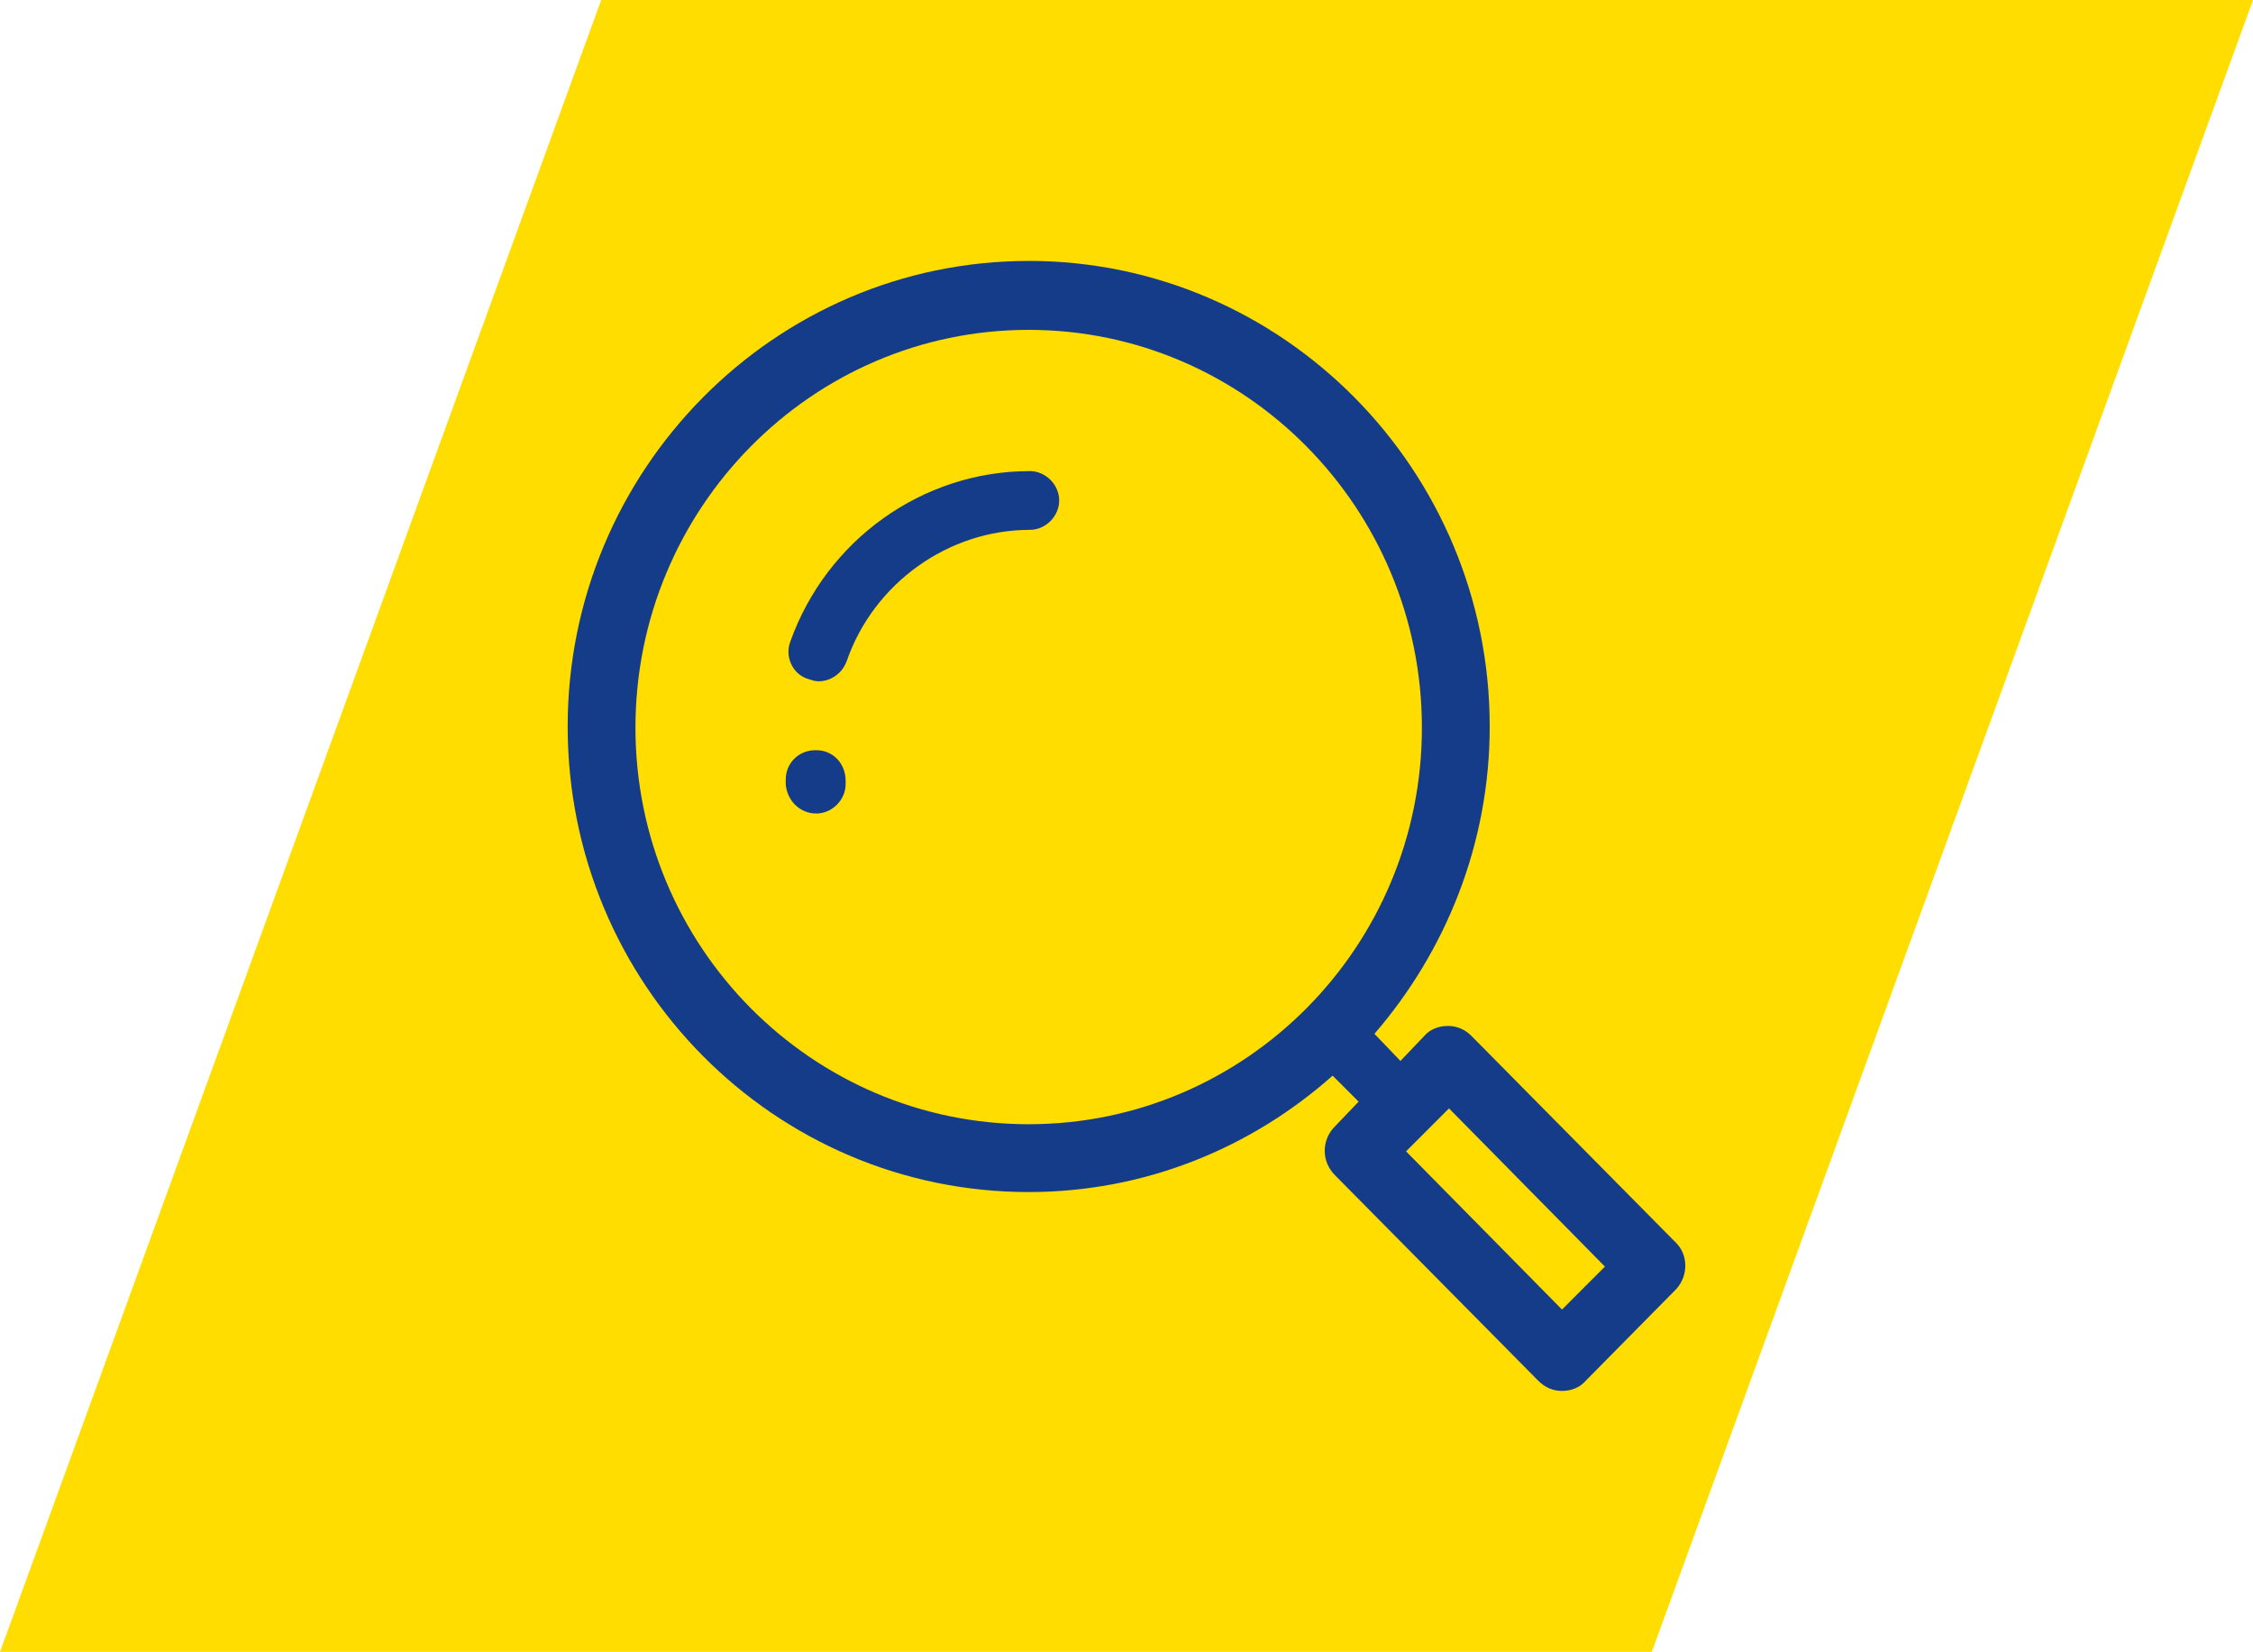 <?xml version="1.0" encoding="UTF-8"?><svg id="Ebene_2" xmlns="http://www.w3.org/2000/svg" viewBox="0 0 80 58.652"><g id="Ebene_2-2"><g id="Ebene_2-2"><polygon points="58.652 58.652 0 58.652 21.348 0 80 0 58.652 58.652" style="fill:#fd0;"/><path d="m36.526,9.265c-9.027,0-16.369,7.423-16.369,16.53,0,9.148,7.342,16.53,16.369,16.53,4.133,0,7.904-1.565,10.793-4.133l.923.923-.843.882c-.481.481-.481,1.244,0,1.726l7.222,7.302c.241.241.522.361.843.361s.642-.12.842-.361l3.21-3.25c.441-.481.442-1.243-.04-1.685l-7.222-7.303c-.241-.241-.522-.36-.843-.36s-.642.12-.842.36l-.842.883-.923-.963c2.528-2.929,4.093-6.74,4.093-10.913,0-9.107-7.343-16.53-16.37-16.53Zm0,2.447c7.703,0,13.963,6.34,13.963,14.123s-6.259,14.082-13.963,14.082-13.962-6.299-13.962-14.082,6.258-14.123,13.962-14.123Zm.04,5.015c-3.812,0-7.221,2.448-8.505,6.059-.201.522.08,1.163.642,1.323.12.04.241.081.361.081.441,0,.843-.281,1.003-.723.963-2.768,3.611-4.654,6.499-4.654.562,0,1.044-.481,1.044-1.043s-.482-1.044-1.044-1.044Zm-7.623,9.91c-.562,0-1.043.441-1.043,1.043v.161c.04.562.482,1.043,1.084,1.043.562,0,1.043-.481,1.043-1.043v-.121c0-.602-.441-1.083-1.043-1.083h-.041Zm22.509,12.718l5.536,5.617-1.524,1.525-5.537-5.617,1.525-1.525Z" style="fill:#153c89;"/></g></g></svg>